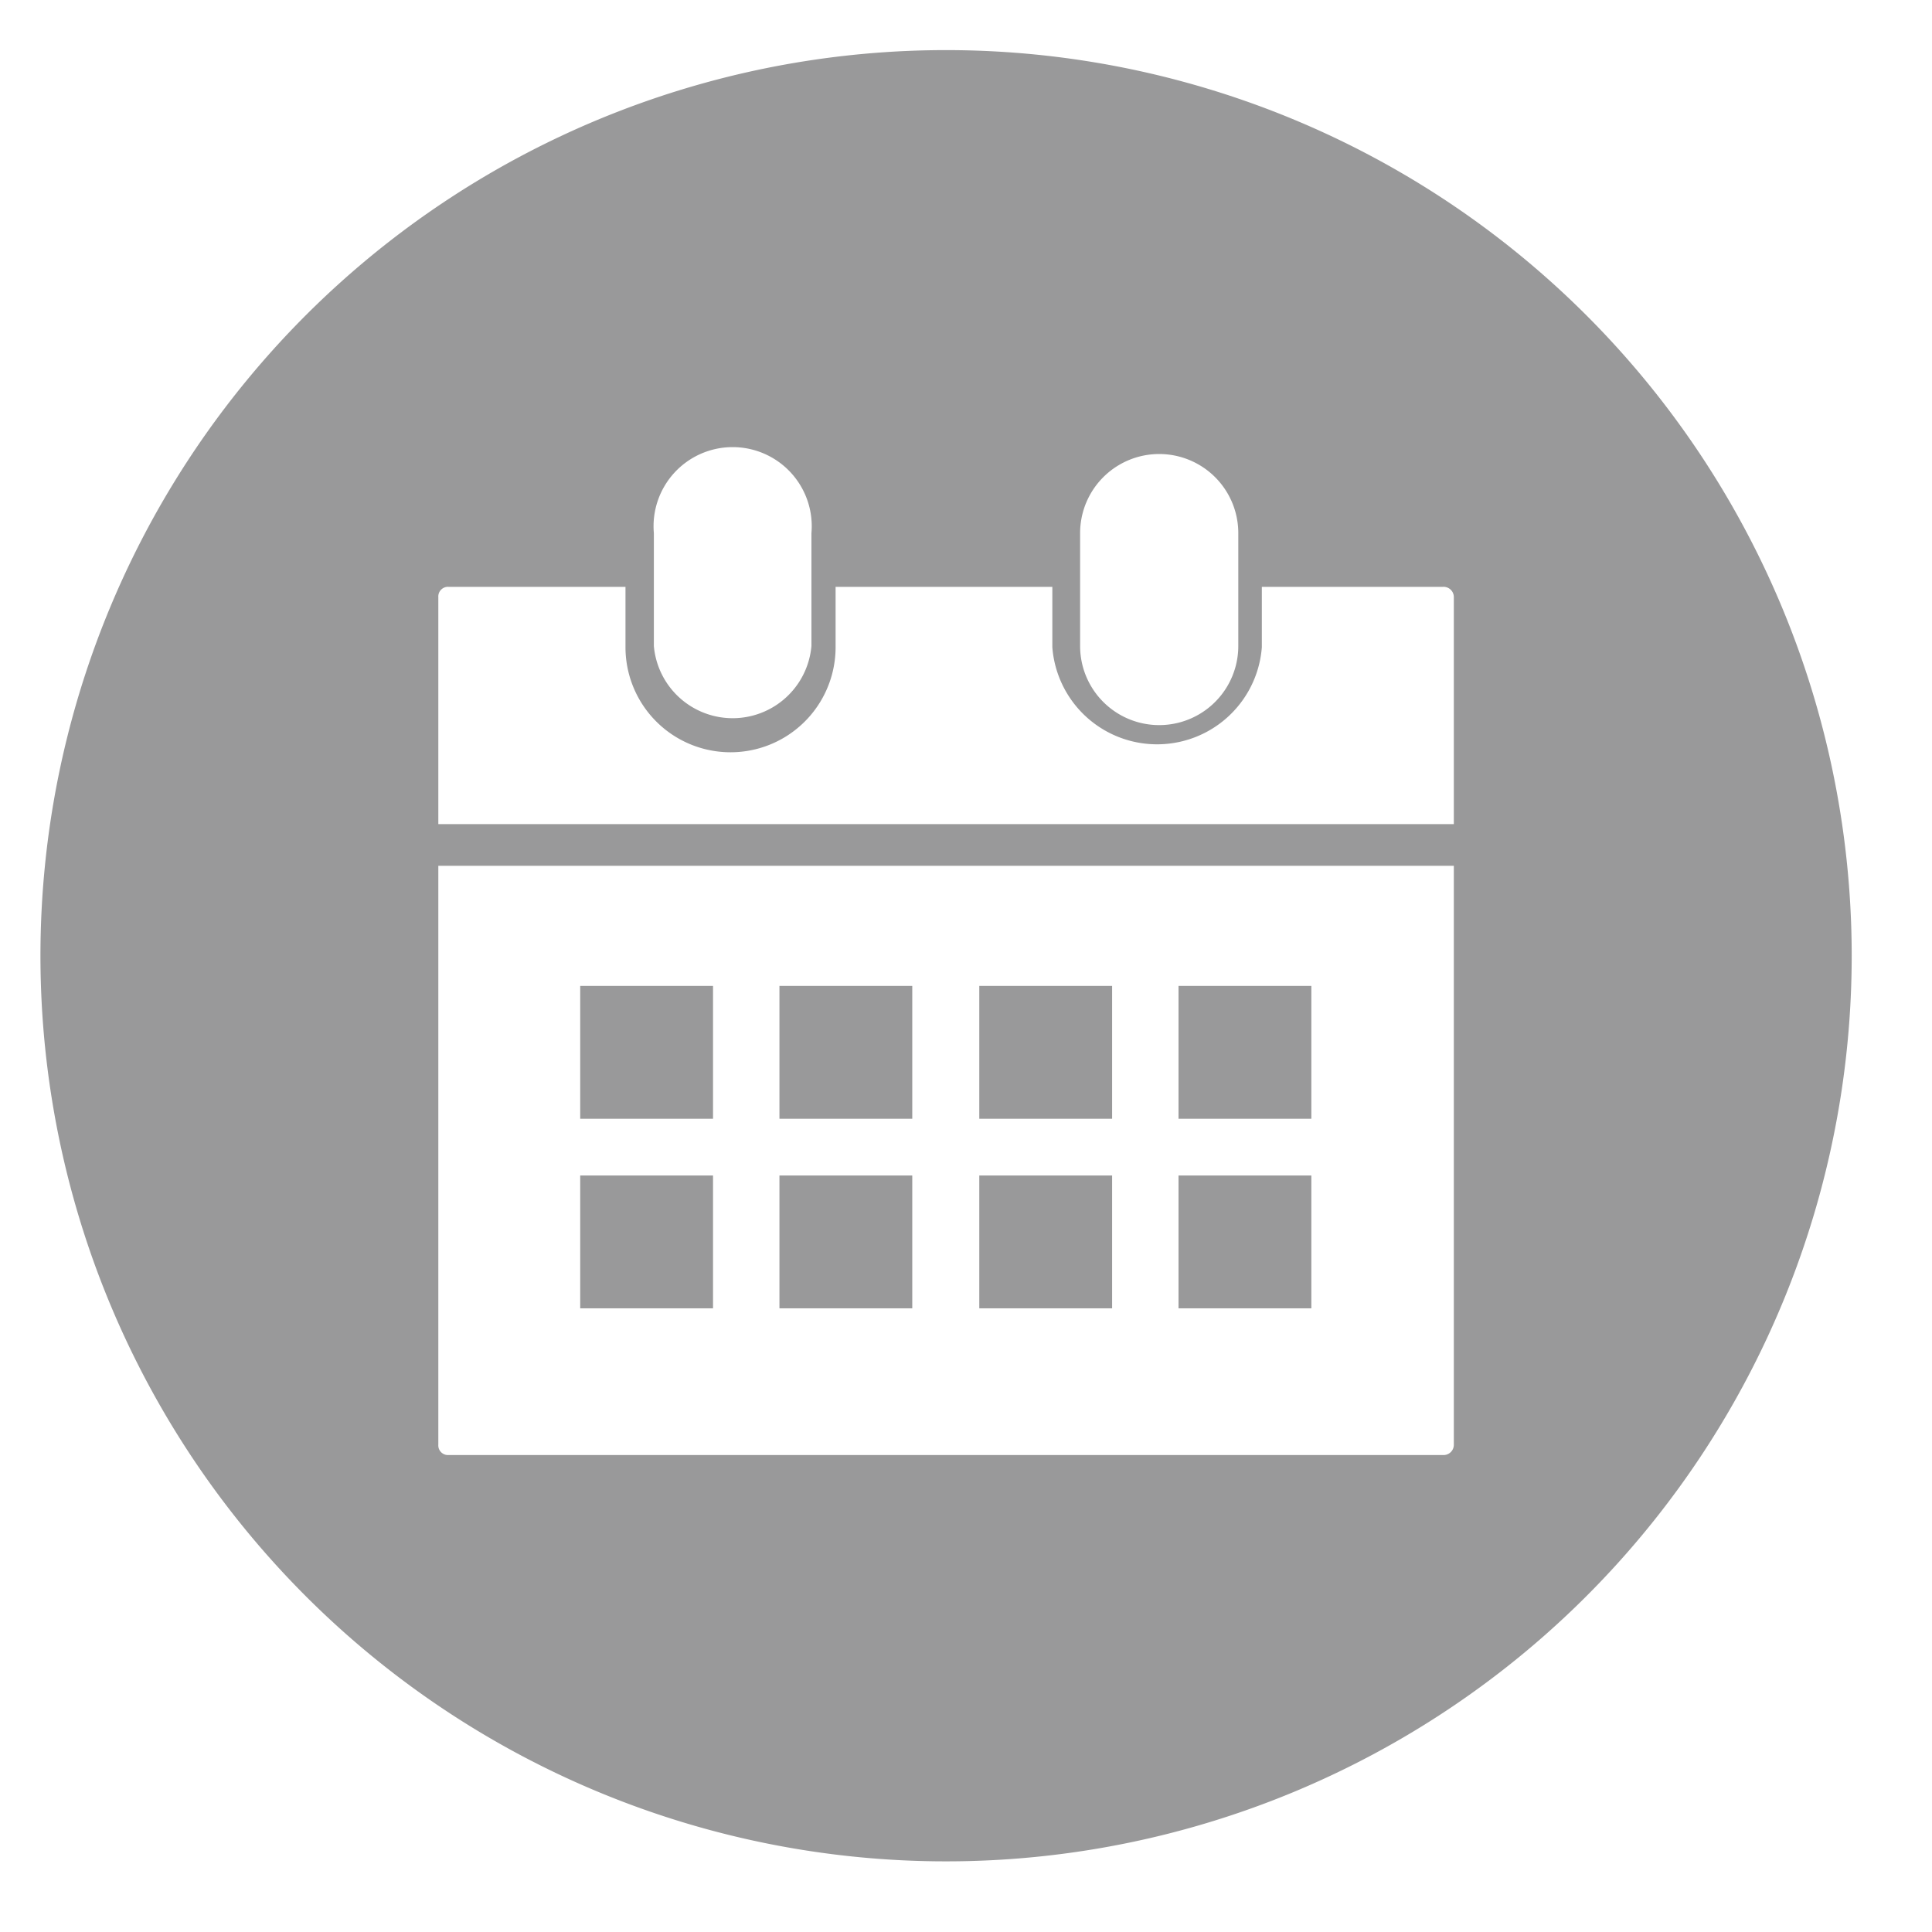 <?xml version="1.0" encoding="UTF-8"?>
<svg xmlns="http://www.w3.org/2000/svg" id="Layer_4" data-name="Layer 4" width="32" height="32" viewBox="0 0 32 32">
  <defs>
    <style>.cls-1{fill:#99999a;}</style>
  </defs>
  <title>appt</title>
  <rect class="cls-1" x="12.91" y="19.47" width="2.2" height="2.2"></rect>
  <rect class="cls-1" x="16.22" y="16.33" width="2.2" height="2.2"></rect>
  <rect class="cls-1" x="12.91" y="16.33" width="2.2" height="2.2"></rect>
  <rect class="cls-1" x="19.52" y="19.47" width="2.2" height="2.2"></rect>
  <rect class="cls-1" x="19.52" y="16.33" width="2.2" height="2.2"></rect>
  <rect class="cls-1" x="16.22" y="19.47" width="2.2" height="2.2"></rect>
  <path class="cls-1" d="M15.67.83a15,15,0,1,0,15,15A15,15,0,0,0,15.67.83Zm2.22,8a1.31,1.31,0,1,1,2.62,0v1.87a1.31,1.31,0,0,1-2.62,0Zm-7.06,0a1.31,1.31,0,1,1,2.61,0v1.87a1.31,1.31,0,0,1-2.61,0ZM24.08,23.93a.17.17,0,0,1-.18.17H7.43a.16.16,0,0,1-.17-.17V14.34H24.08Zm0-10.28H7.26V9.89a.16.16,0,0,1,.17-.17h2.93v1a1.74,1.74,0,0,0,3.48,0v-1h3.59v1a1.74,1.74,0,0,0,3.47,0v-1h3a.17.17,0,0,1,.18.17Z"></path>
  <rect class="cls-1" x="9.61" y="16.33" width="2.2" height="2.2"></rect>
  <rect class="cls-1" x="9.61" y="19.47" width="2.2" height="2.2"></rect>
</svg>
